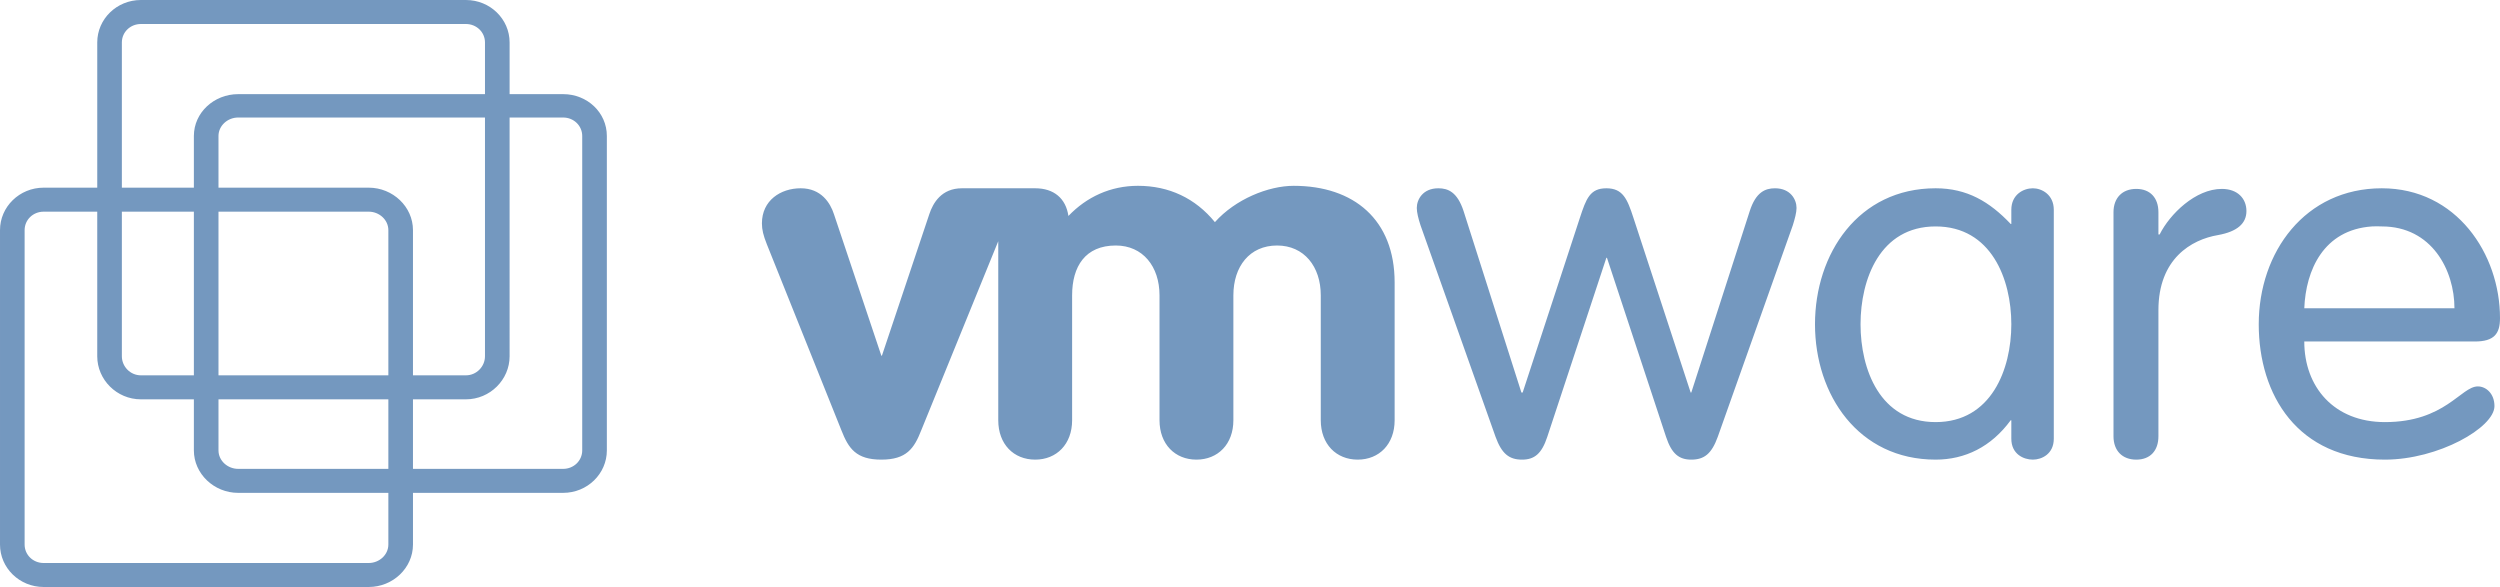 <svg version="1.1" xmlns="http://www.w3.org/2000/svg" xmlns:xlink="http://www.w3.org/1999/xlink" width="1000.044" height="234.811" viewBox="0,0,1000.044,234.811"><g transform="translate(598.528,27.091)"><g data-paper-data="{&quot;isPaintingLayer&quot;:true}" fill="#7498bf" fill-rule="nonzero" stroke="none" stroke-width="1" stroke-linecap="butt" stroke-linejoin="miter" stroke-miterlimit="10" stroke-dasharray="" stroke-dashoffset="0" style="mix-blend-mode: normal"><path d="M-412.158,-27.091c9.68,0 17.48,7.62 17.48,16.983v20.675h21.419c9.69,0 17.48,7.394 17.48,16.737v125.774c0,9.333 -7.79,16.983 -17.48,16.983h-60.072v20.675c0,9.363 -8.026,16.983 -17.726,16.983h-129.991c-9.7,0 -17.48,-7.62 -17.48,-16.983v-125.774c0,-9.333 7.78,-16.983 17.48,-16.983h21.419v-58.087c0,-9.363 7.78,-16.983 17.48,-16.983zM-549.781,-10.108v58.087h28.805v-20.675c0,-9.343 8.046,-16.737 17.726,-16.737h98.724v-20.675c0,-4.115 -3.388,-7.384 -7.632,-7.384h-129.991c-4.274,0 -7.632,3.269 -7.632,7.384zM-511.129,27.304v20.675h60.072c9.7,0 17.726,7.65 17.726,16.983v58.087h21.173c4.244,0 7.632,-3.515 7.632,-7.63v-95.5h-98.724c-4.244,0 -7.878,3.278 -7.878,7.384zM-394.679,115.42c0,9.363 -7.799,17.229 -17.48,17.229h-21.173v27.813h60.072c4.254,0 7.632,-3.278 7.632,-7.384v-125.774c0,-4.106 -3.378,-7.384 -7.632,-7.384h-21.419zM-112.539,61.763c8.193,-9.166 21.34,-14.522 31.513,-14.522c24.098,0 40.376,13.577 40.376,38.643v55.134c0,9.55 -6.165,15.753 -14.772,15.753c-8.597,0 -14.772,-6.203 -14.772,-15.753v-49.965c-0,-11.549 -6.697,-19.937 -17.48,-19.937c-10.98,0 -17.48,8.388 -17.48,19.937v49.965c-0,9.55 -6.175,15.753 -14.772,15.753c-8.597,0 -14.772,-6.203 -14.772,-15.753v-49.965c0,-11.549 -6.687,-19.937 -17.48,-19.937c-12.231,0 -17.48,8.388 -17.48,19.937v49.965c-0,9.55 -6.184,15.753 -14.772,15.753c-8.637,0 -14.772,-6.203 -14.772,-15.753v-71.625l-30.774,75.563c-2.866,7.364 -5.919,11.814 -16.003,11.814c-10.094,0 -13.127,-4.45 -16.003,-11.814l-29.79,-74.332c-1.418,-3.584 -1.97,-5.799 -1.97,-8.369c0,-9.205 7.514,-14.03 15.51,-14.03c8.243,0 11.857,5.917 13.295,10.338l18.957,56.611h0.246l18.957,-56.611c1.467,-4.421 4.825,-10.338 13.048,-10.338c0,0 28.854,0 29.297,0c7.534,0 12.29,4.096 13.295,11.076c7.278,-7.591 16.8,-12.061 27.82,-12.061c12.418,0 22.955,4.962 30.774,14.522zM-13.076,57.333l23.142,72.609h0.492l22.896,-69.902c2.501,-7.591 3.998,-11.814 10.586,-11.814c6.578,0 8.371,4.224 10.833,11.814l22.896,69.902h0.246l23.389,-72.609c2.452,-7.591 6.204,-9.107 10.094,-9.107c6.194,0 8.617,4.47 8.617,7.876c0,1.792 -0.67,4.312 -1.477,6.892l-30.036,84.67c-2.452,6.774 -5.416,9.107 -10.586,9.107c-4.924,0 -7.849,-2.333 -10.094,-9.107l-23.635,-71.625h-0.246l-23.635,71.625c-2.235,6.774 -5.15,9.107 -10.094,9.107c-5.141,0 -8.124,-2.333 -10.586,-9.107l-30.036,-84.67c-0.837,-2.599 -1.477,-5.1 -1.477,-6.892c-0,-3.416 2.432,-7.876 8.617,-7.876c3.91,0 7.593,1.506 10.094,9.107zM205.791,62.501h0.246v-5.661c0,-6.134 4.875,-8.615 8.617,-8.615c3.506,0 8.371,2.481 8.371,8.615v91.561c0,6.153 -4.865,8.369 -8.371,8.369c-3.742,0 -8.617,-2.215 -8.617,-8.369v-7.384h-0.246c-7.829,10.672 -18.278,15.753 -30.036,15.753c-30.932,0 -48.254,-25.933 -48.254,-54.149c0,-28.217 17.322,-54.395 48.254,-54.395c12.595,0 21.596,5.376 30.036,14.276zM401.516,100.16c0,6.203 -2.275,9.353 -10.094,9.353h-68.196c0,18.194 11.896,32.243 32.252,32.243c24.117,0 30.4,-14.276 37.175,-14.276c3.299,0 6.647,2.885 6.647,7.876c0,8.585 -22.423,21.414 -43.823,21.414c-35.019,0 -50.47,-25.972 -50.47,-54.149c0,-28.876 18.534,-54.395 49.239,-54.395c29.859,0 47.269,26.277 47.269,51.934zM264.878,57.825v8.861h0.492c4.097,-8.191 14.358,-18.214 24.866,-18.214c6.352,0 9.848,3.889 9.848,8.861c0,4.992 -3.703,8.211 -11.325,9.599c-10.714,1.802 -23.881,9.491 -23.881,30.028v50.457c0,5.799 -3.299,9.353 -8.863,9.353c-5.564,0 -9.109,-3.554 -9.109,-9.353v-89.592c0,-5.789 3.545,-9.353 9.109,-9.353c5.564,0 8.863,3.564 8.863,9.353zM-588.68,64.963v125.774c0,4.106 3.329,7.384 7.632,7.384h129.991c4.274,0 7.878,-3.278 7.878,-7.384v-20.675h-60.072c-9.68,0 -17.726,-7.65 -17.726,-16.983v-20.429h-21.173c-9.7,0 -17.48,-7.866 -17.48,-17.229v-57.841h-21.419c-4.303,0 -7.632,3.288 -7.632,7.384zM-549.781,115.42c0,4.115 3.358,7.63 7.632,7.63h21.173v-65.471h-28.805zM-511.129,123.05h67.95v-58.087c0,-4.096 -3.604,-7.384 -7.878,-7.384h-60.072zM145.72,102.621c0,18.017 7.77,39.135 30.036,39.135c22.266,0 30.282,-21.118 30.282,-39.135c0,-18.017 -8.016,-39.135 -30.282,-39.135c-22.266,0 -30.036,21.118 -30.036,39.135zM323.226,96.222h60.072c0,-15.231 -9.07,-32.736 -29.051,-32.736c-1.405,-0.049 -2.646,-0.088 -3.939,0c-19.399,1.326 -26.481,17.515 -27.081,32.736zM-511.129,153.078c0,4.106 3.634,7.384 7.878,7.384h60.072v-27.813h-67.95z"/></g></g></svg>